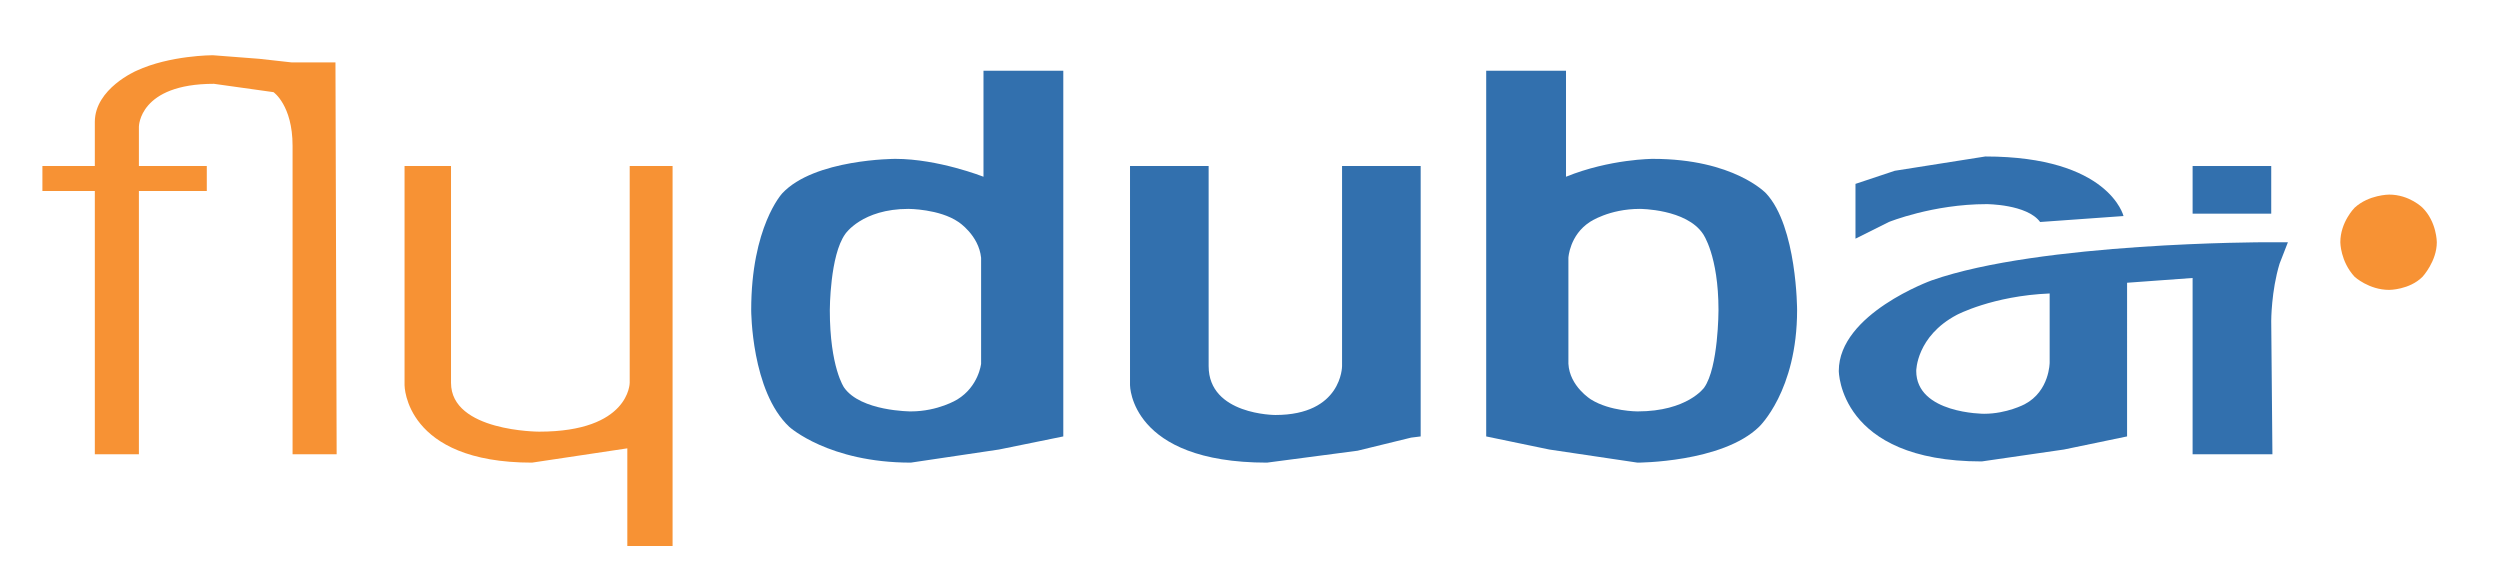 <?xml version="1.0" encoding="utf-8"?>
<!-- Generator: Adobe Illustrator 21.0.2, SVG Export Plug-In . SVG Version: 6.00 Build 0)  -->
<svg version="1.0" id="svg2367" xmlns:svg="http://www.w3.org/2000/svg"
	 xmlns="http://www.w3.org/2000/svg" xmlns:xlink="http://www.w3.org/1999/xlink" x="0px" y="0px" viewBox="0 0 367.869 84.295" enable-background="new 0 0 367.869 84.295" xml:space="preserve">
<path id="path3728" fill="#F79234" d="M358.571,35.646c0,0,0-2.98-2.103-5.083c0,0-1.928-1.928-4.908-1.928c0,0-2.98,0-5.083,1.928
	c0,0-2.103,2.103-2.103,5.083c0,0,0,2.805,2.103,5.083c0,0,2.103,1.928,5.083,1.928c0,0,2.98,0,4.908-1.928
	C356.468,40.73,358.571,38.451,358.571,35.646"/>
<path id="path3730" fill="#F79234" d="M13.953,17.942v6.486H6.24v3.681h7.713v38.739h6.486V28.109h9.991v-3.681h-9.991v-5.785
	c0,0,0-6.31,11.043-6.31l8.764,1.227c0,0,2.805,1.928,2.805,7.888v45.4h6.486l-0.175-57.67h-6.486l-4.733-0.526l-6.836-0.526
	c0,0-6.31,0-11.218,2.279C20.088,10.405,13.953,13.034,13.953,17.942"/>
<path id="path3732" fill="#F79234" d="M92.658,24.428V56.33c0,0,0,7.187-13.322,7.187c0,0-12.971,0-12.971-7.187V24.428h-6.836
	v32.253c0,0,0,11.394,18.756,11.394l14.023-2.103v14.374h6.661V24.428H92.658"/>
<path id="path3734" fill="#3270AE" d="M333.329,35.646c0,0-33.13,0-49.081,5.609c0,0-13.673,4.908-13.673,13.322
	c0,0,0,13.322,21.035,13.322l12.095-1.753l9.29-1.928V41.606l9.641-0.701v25.943h11.744l-0.175-19.632c0,0,0-4.382,1.227-8.414
	l1.227-3.155H333.329z M301.602,43.184V53.35c0,0,0,4.207-3.681,6.135c0,0-2.629,1.402-5.96,1.402c0,0-9.991,0-9.991-6.31
	c0,0,0-5.083,5.96-8.239C287.93,46.339,293.188,43.534,301.602,43.184z"/>
<path id="path3736" fill="#3270AE" d="M334.206,24.428h-11.569v7.012h11.569V24.428"/>
<path id="path3738" fill="#3270AE" d="M312.47,31.79c0,0-2.103-8.764-20.334-8.764l-13.322,2.103l-5.785,1.928v8.063l4.908-2.454
	c0,0,6.486-2.629,14.374-2.629c0,0,5.96,0,7.888,2.629L312.47,31.79"/>
<path id="path3742" fill="#3270AE" d="M218.69,10.405v53.814l9.29,1.928l12.971,1.928c0,0,12.446,0,17.879-5.259
	c0,0,5.609-5.259,5.609-17.178c0,0,0-12.27-4.557-17.178c0,0-4.733-5.083-16.652-5.083c0,0-6.31,0-12.796,2.629V10.405H218.69z
	 M241.303,30.738c0,0,6.836,0,9.29,3.681c0,0,2.279,3.155,2.279,11.218c0,0,0,8.414-2.103,11.394c0,0-2.454,3.506-9.816,3.506
	c0,0-4.032,0-6.836-1.753c0,0-3.155-1.928-3.33-5.259V37.925c0,0,0.175-3.33,3.155-5.259
	C233.941,32.666,236.745,30.738,241.303,30.738z"/>
<path id="path3746" fill="#3270AE" d="M197.48,24.428v29.449c0,0,0,7.187-9.816,7.187c0,0-9.816,0-9.816-7.187V24.428h-11.569
	v32.253c0,0,0,11.394,20.158,11.394l13.322-1.753l7.888-1.928l1.402-0.175V24.428H197.48"/>
<path id="path3748" fill="#3270AE" d="M144.718,10.405v15.601c0,0-6.661-2.629-12.971-2.629c0,0-11.92,0-16.652,5.083
	c0,0-4.558,4.908-4.558,17.178c0,0,0,11.92,5.609,17.178c0,0,5.785,5.259,17.879,5.259l12.971-1.928l9.466-1.928V10.405H144.718z
	 M133.675,30.738c0,0,4.558,0,7.362,1.928c0,0,2.98,1.928,3.33,5.259v15.601c0,0-0.351,3.33-3.506,5.259
	c0,0-2.805,1.753-6.836,1.753c0,0-7.362,0-9.816-3.506c0,0-2.103-2.98-2.103-11.394c0,0,0-8.063,2.279-11.218
	C124.385,34.419,126.839,30.738,133.675,30.738z"/>
</svg>
